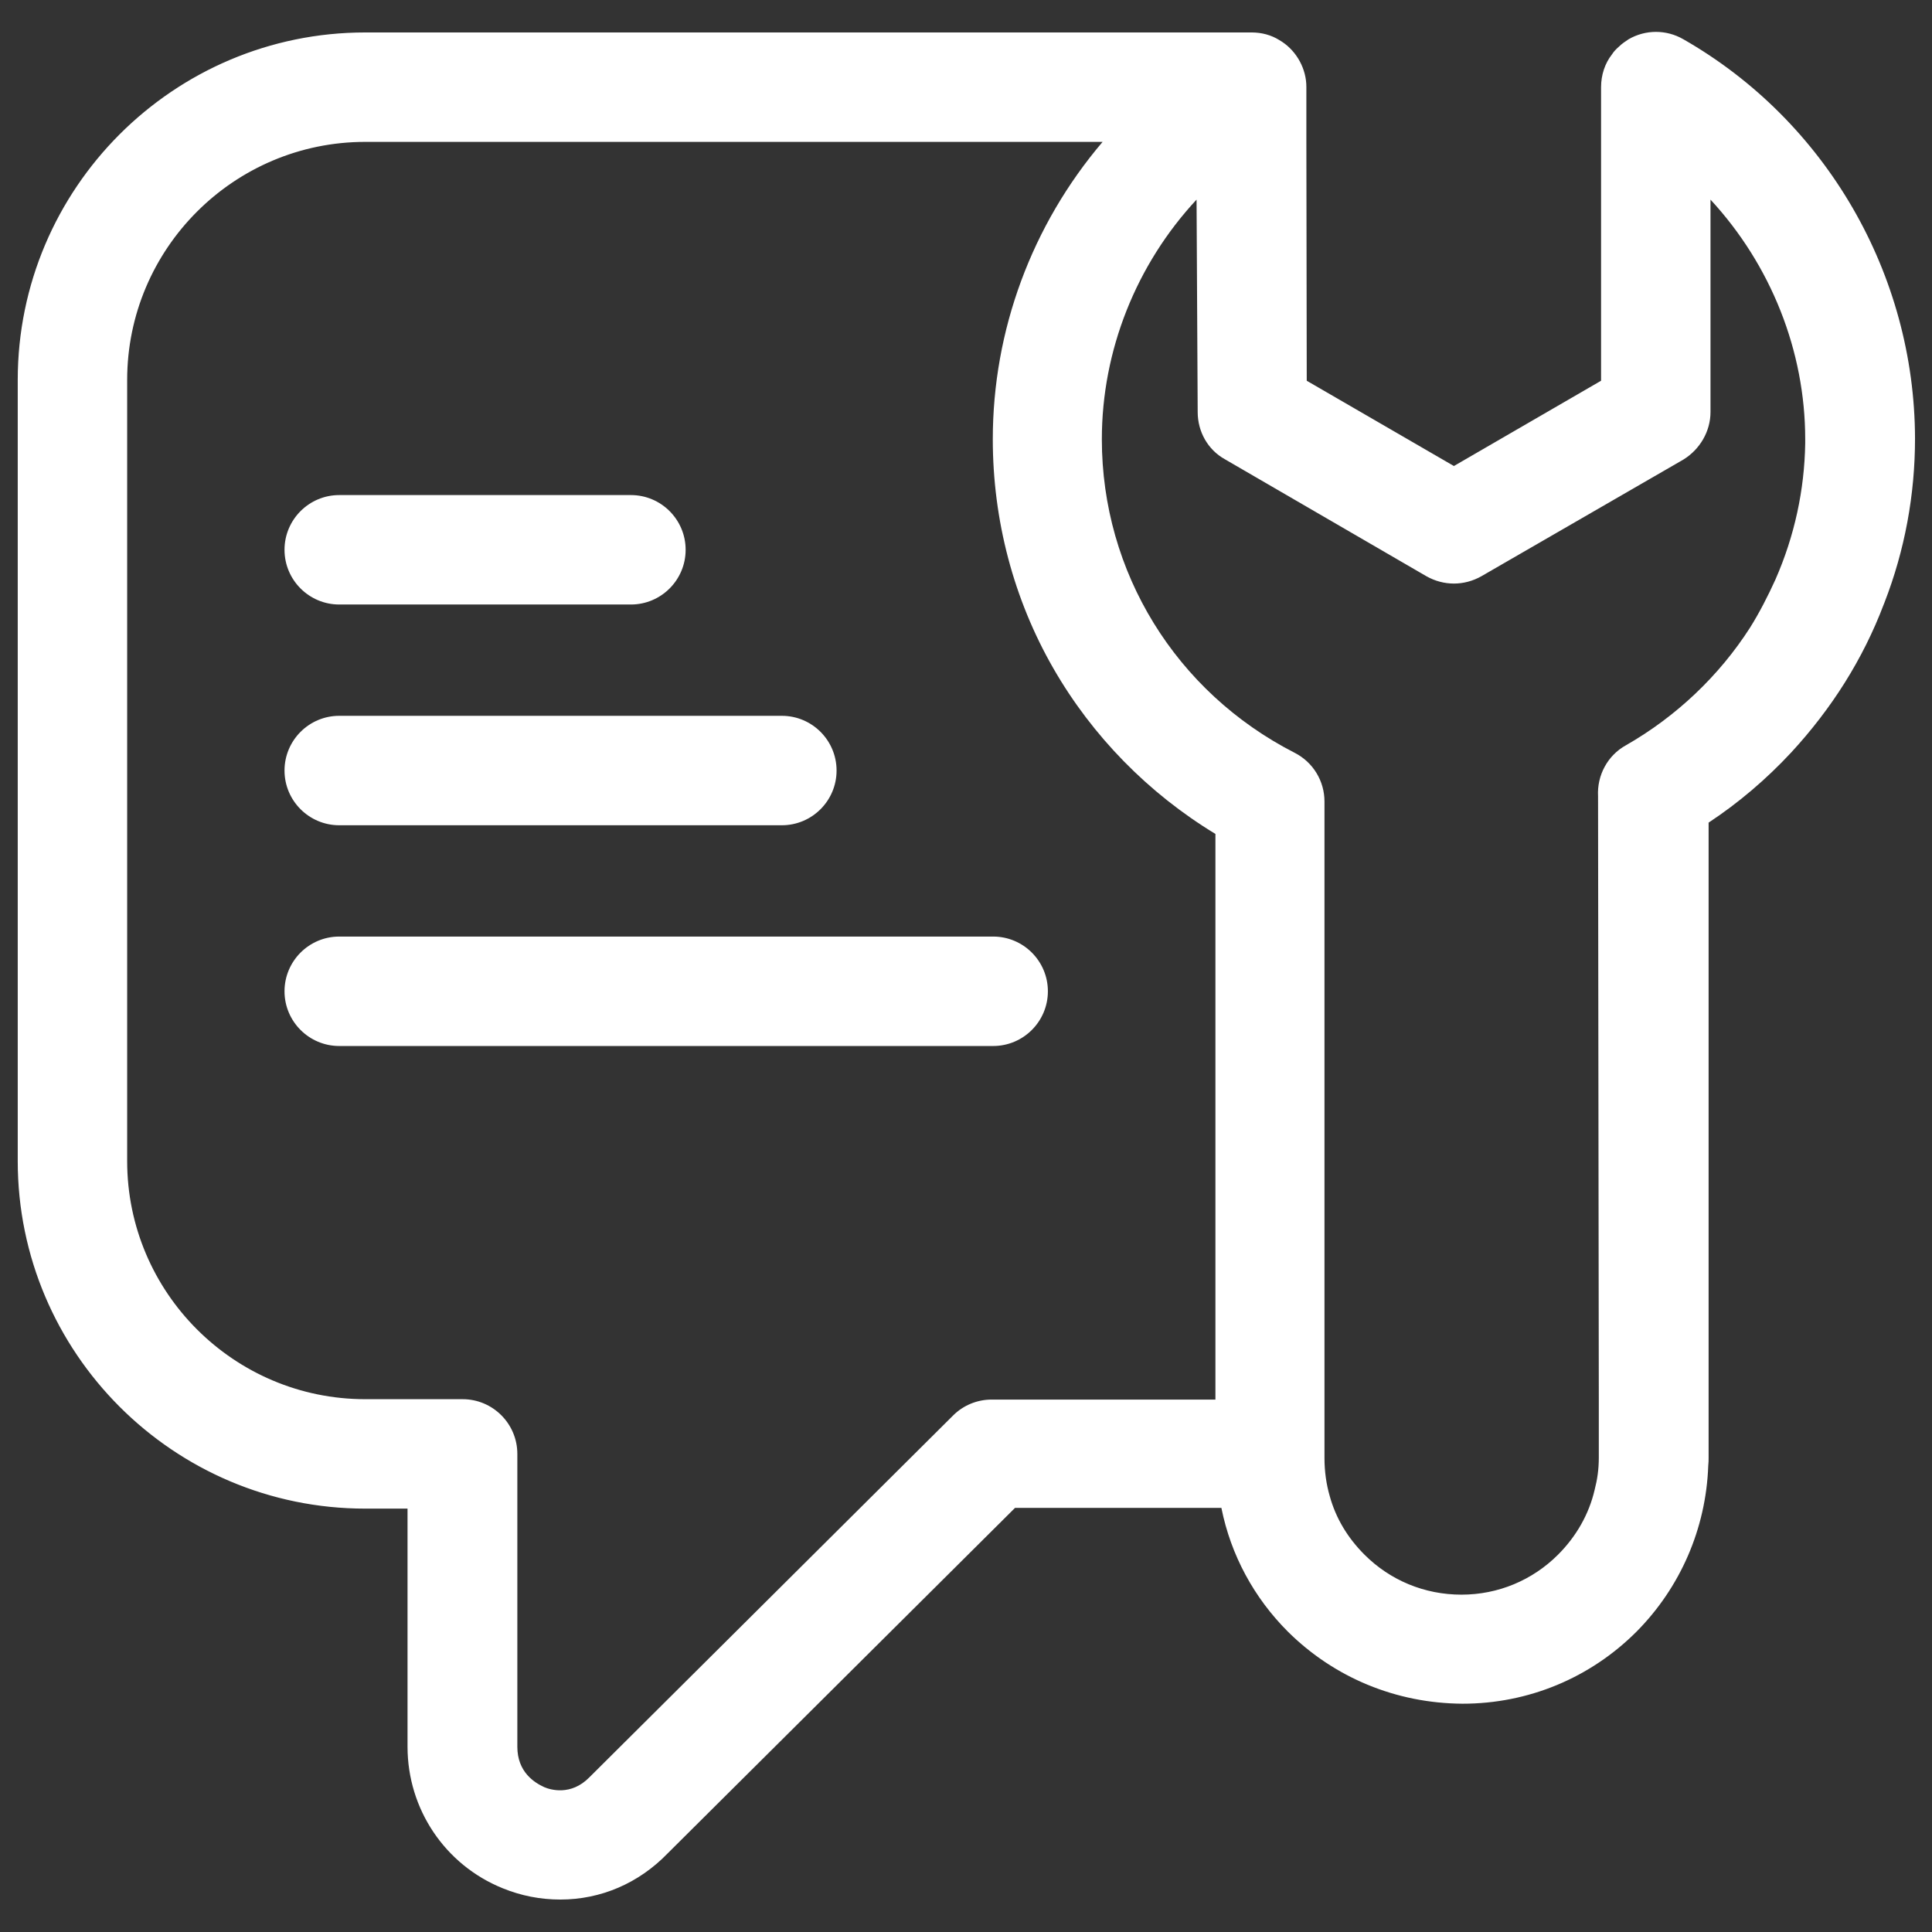 <svg xmlns="http://www.w3.org/2000/svg" xmlns:xlink="http://www.w3.org/1999/xlink" id="Layer_1" x="0px" y="0px" viewBox="0 0 512 512" style="enable-background:new 0 0 512 512;" xml:space="preserve"><rect x="0" y="0" width="512" height="512" fill="#333333" stroke="none"/> <style type="text/css"> .st0{fill:#FFFFFF;} </style> <g> <g> <path class="st0" d="M444.7,12.7c-3.7-2.2-8.2-2.2-12,0c-0.7,0.4-1.4,0.9-1.9,1.4v0.1h-0.1c-0.6,0.6-1.1,1-1.5,1.7 c-1.6,2-2.4,4.6-2.4,7.2v79.2l-41.5,24l-41.5-24l-0.1-65.1v-2.1V23c0-3.9-2-7.7-5.3-9.8c-0.2-0.2-0.5-0.3-0.7-0.5 c-1.8-1.1-3.9-1.6-6-1.6H96.8c-49.4,0-89.6,40.2-89.6,89.6v207c0,49.4,40.2,89.6,89.6,89.6h13.8v65.6c0,15.6,9.3,29.4,23.6,35.2 c4.7,1.9,9.6,2.8,14.3,2.8c9.8,0,19.4-3.9,26.6-11.4l92.7-92.2h57.8c0.2,0.7,0.2,1.4,0.4,2.1c2.5,11.8,8.3,22.7,17,31.4 c11.8,11.8,27.6,18.3,44.5,18.4h0.1c16.7,0,32.5-6.6,44.3-18.4c11.4-11.4,17.8-26.3,18.3-42.3c0.1-0.7,0.1-1.4,0.1-2.1v-29.2 V216.8c8.4-5.4,15.9-11.8,22.6-19c10.4-11.2,18.6-24.2,24-38.4v-0.1c5.3-13.5,8.1-28.1,8.1-43C504.8,73.7,481.7,33.9,444.7,12.7 L444.7,12.7z M324.6,373.3h-61.8c-3.2,0-6.2,1.3-8.5,3.5L158,472.6c-5.9,6.1-12.8,4-14.7,3.2c-2.1-0.9-8.6-4.2-8.6-13v-77.6 c0-6.6-5.4-12-12-12H96.8c-36.2,0-65.6-29.4-65.6-65.6v-207C31.2,64.4,60.6,35,96.8,35h200.9c-0.6,0.7-1.2,1.4-1.8,2.1 c-19.2,21.6-30.2,49.7-30.2,79.2c0,42.8,22.5,81.7,59,103.2v153.8H324.6z M480.8,117.5c-0.2,13-3,25.5-8.1,37.1 c-2,4.5-4.3,8.9-6.9,13c-8.3,13-19.8,24.2-33.8,32.1c-4,2.2-6.4,6.6-6.1,11.2l0.2,159.4v0.1v15.9c0,3.1-0.3,6.1-1.1,9 c-1.6,7-5.1,13.3-10.3,18.4c-7.3,7.4-17,11.4-27.3,11.4c0,0,0,0-0.1,0c-10.4-0.1-20.2-4.1-27.4-11.4c-4.7-4.7-8.1-10.3-9.8-16.6 c-1-3.4-1.5-7.1-1.5-10.8v-13.2V212.5c0-4.6-2.6-8.6-6.6-10.7c-32.4-16.5-52.5-49.1-52.5-85.3c0-26.6,11.2-51.8,30.1-69.6 l0.1,62.4c0,4.2,2.2,8.2,6,10.3l53.4,31c3.8,2.2,8.3,2.2,12.1,0l53.5-30.9c3.7-2.2,6-6.2,6-10.4v-7.4v-55 c18.9,17.8,30.1,43,30.1,69.5L480.8,117.5z"></path> <path class="st0" d="M148.5,503.4c-5.3,0-10.4-1-15.3-3c-15.3-6.2-25.2-21-25.2-37.5v-63.1H96.8c-50.8,0-92.1-41.3-92.1-92.1v-207 C4.7,49.9,46,8.6,96.8,8.6h234.9c2.7,0,5.2,0.7,7.3,2l0.8,0.5c3.9,2.6,6.4,7.2,6.4,11.9v14.2l0.1,63.7l39,22.6l39-22.6V23.1 c0-3.2,1-6.3,2.9-8.7c0.5-0.8,1.1-1.4,1.9-2.1l0,0c0.7-0.7,1.6-1.3,2.5-1.9c4.5-2.6,10-2.6,14.5,0c37.8,21.6,61.3,62.2,61.4,105.8 c0,14.9-2.7,29.6-8.1,43.5l-0.2,0.5c-5.5,14.5-13.8,27.6-24.5,39.2c-6.6,7.1-14,13.4-21.9,18.6v168.2c0,0.7,0,1.4-0.1,2.3 c-0.6,16.6-7.4,32.2-19,43.9c-12.3,12.3-28.7,19.1-46.1,19.1c-17.6-0.1-34-6.9-46.3-19.1c-9-9-15.1-20.3-17.6-32.7v-0.1H269 l-92,91.5C169.3,499.1,159.2,503.4,148.5,503.4z M96.8,13.6c-48,0-87.1,39.1-87.1,87.1v207c0,48,39.1,87.1,87.1,87.1h16.3v68.1 c0,14.5,8.7,27.4,22,32.9c4.3,1.7,8.8,2.6,13.4,2.6c9.4,0,18.1-3.8,24.8-10.6l93.5-93h60.8l0.4,2c0.1,0.4,0.2,0.8,0.2,1.1 c0.1,0.3,0.1,0.6,0.2,0.9c2.4,11.4,8,21.9,16.3,30.2c11.4,11.3,26.6,17.6,42.7,17.7c16.1,0,31.2-6.3,42.6-17.7 c10.8-10.8,17.1-25.2,17.6-40.6v-0.2c0.1-0.6,0.1-1.1,0.1-1.8v-171l1.1-0.7c8-5.2,15.4-11.4,22.1-18.6c10.2-11,18-23.5,23.3-37.2 l0,0l0.2-0.5c5.2-13.4,7.9-27.6,7.9-42.1c-0.1-41.9-22.6-80.8-58.9-101.5l0,0c-2.9-1.7-6.5-1.7-9.5,0c-0.2,0.1-0.5,0.3-0.7,0.4 v1.4h-1.6c-0.2,0.2-0.3,0.4-0.4,0.5l-0.2,0.2c-1.2,1.5-1.9,3.5-1.9,5.6v80.6l-44,25.4l-44-25.4V23c0-3.1-1.6-6.1-4.2-7.8l-0.7-0.5 c-1.3-0.8-2.9-1.2-4.7-1.2H96.8V13.6z M148.5,479.3c-3,0-5.4-0.9-6.2-1.2c-3.1-1.3-10.2-5.4-10.2-15.3v-77.6 c0-5.2-4.3-9.5-9.5-9.5H96.8c-37.6,0-68.1-30.5-68.1-68.1v-207c0-37.6,30.5-68.1,68.1-68.1h206.4l-5.5,6.2 c-19.1,21.5-29.6,49-29.6,77.5c0,42,21.6,79.7,57.8,101l1.2,0.7v157.6h-64.3c-2.5,0-4.9,1-6.7,2.8l-96.4,95.8 C155.9,478.3,151.8,479.3,148.5,479.3z M96.8,37.6c-34.8,0-63.1,28.3-63.1,63.1v207c0,34.8,28.3,63.1,63.1,63.1h25.8 c8,0,14.5,6.5,14.5,14.5v77.6c0,6.7,4.5,9.5,7.1,10.7c1.6,0.7,7.1,2.4,12-2.6l96.4-95.9c2.7-2.7,6.4-4.2,10.2-4.2h59.3V221 c-17.8-10.8-32.6-25.9-42.9-43.8c-10.6-18.4-16.1-39.4-16.1-60.8c0-28.8,10.3-56.7,29.1-78.8C292.2,37.6,96.8,37.6,96.8,37.6z M387.5,427.7c-11.2-0.1-21.6-4.4-29.3-12.1c-5.1-5.1-8.6-11-10.5-17.6c-1.1-3.5-1.6-7.4-1.6-11.5v-174c0-3.6-2-6.8-5.2-8.5 c-33.2-16.9-53.8-50.4-53.8-87.5c0-26.9,11.2-52.9,30.9-71.4l4.2-4l0.1,68.2c0,3.4,1.8,6.5,4.7,8.1l53.5,31c3,1.7,6.6,1.7,9.6,0 l53.5-30.9c2.9-1.7,4.7-4.9,4.7-8.2V41.1l4.2,4c19.6,18.5,30.9,44.5,30.9,71.3v1.2c-0.2,13-2.9,25.8-8.3,38.1 c-2.1,4.6-4.4,9.1-7,13.4c-8.7,13.6-20.6,25-34.7,32.9c-3.2,1.8-5.1,5.2-4.8,8.9v0.2l0.2,159.4v16c0,3.5-0.4,6.7-1.2,9.7 c-1.7,7.3-5.5,14.1-11,19.5C408.8,423.4,398.5,427.7,387.5,427.7z M317.1,52.9c-16,17.2-25.1,40-25.1,63.5 c0,35.2,19.6,67,51.1,83.1c4.9,2.5,7.9,7.5,7.9,12.9v174c0,3.6,0.5,7,1.4,10.1c1.6,5.8,4.7,11,9.2,15.5 c6.8,6.8,15.9,10.6,25.7,10.6c9.7,0,18.8-3.8,25.6-10.6c4.8-4.8,8.2-10.7,9.7-17.2c0.7-2.7,1.1-5.4,1.1-8.5v-15.9L423.5,211 c-0.3-5.5,2.5-10.8,7.4-13.5c13.3-7.6,24.7-18.4,32.9-31.2c2.5-4,4.7-8.3,6.7-12.7c5.1-11.6,7.7-23.8,7.9-36.1v-1.1 c0-23.4-9.1-46.2-25.1-63.5v56.3c0,5.1-2.8,9.9-7.2,12.6l-53.5,30.9c-4.6,2.6-10,2.6-14.6,0l-53.4-31c-4.5-2.5-7.2-7.3-7.2-12.5 L317.1,52.9z"></path> </g> <g> <path class="st0" d="M89.9,157.7h77.3c6.6,0,12-5.4,12-12s-5.4-12-12-12H89.9c-6.6,0-12,5.4-12,12S83.3,157.7,89.9,157.7z"></path> <path class="st0" d="M167.2,160.2H89.9c-8,0-14.5-6.5-14.5-14.5s6.5-14.5,14.5-14.5h77.3c8,0,14.5,6.5,14.5,14.5 S175.2,160.2,167.2,160.2z M89.9,136.2c-5.2,0-9.5,4.3-9.5,9.5s4.3,9.5,9.5,9.5h77.3c5.2,0,9.5-4.3,9.5-9.5s-4.3-9.5-9.5-9.5H89.9 z"></path> </g> <g> <path class="st0" d="M89.9,216.2h117.3c6.6,0,12-5.4,12-12s-5.4-12-12-12H89.9c-6.6,0-12,5.4-12,12S83.3,216.2,89.9,216.2z"></path> <path class="st0" d="M207.2,218.7H89.9c-8,0-14.5-6.5-14.5-14.5s6.5-14.5,14.5-14.5h117.3c8,0,14.5,6.5,14.5,14.5 S215.2,218.7,207.2,218.7z M89.9,194.7c-5.2,0-9.5,4.3-9.5,9.5s4.3,9.5,9.5,9.5h117.3c5.2,0,9.5-4.3,9.5-9.5s-4.3-9.5-9.5-9.5 H89.9z"></path> </g> <g> <path class="st0" d="M263.2,250.7H89.9c-6.6,0-12,5.4-12,12s5.4,12,12,12h173.3c6.6,0,12-5.4,12-12S269.9,250.7,263.2,250.7z"></path> <path class="st0" d="M263.2,277.2H89.9c-8,0-14.5-6.5-14.5-14.5s6.5-14.5,14.5-14.5h173.3c8,0,14.5,6.5,14.5,14.5 S271.2,277.2,263.2,277.2z M89.9,253.2c-5.2,0-9.5,4.3-9.5,9.5s4.3,9.5,9.5,9.5h173.3c5.2,0,9.5-4.3,9.5-9.5s-4.3-9.5-9.5-9.5 L89.9,253.2L89.9,253.2z"></path> </g> </g> </svg>